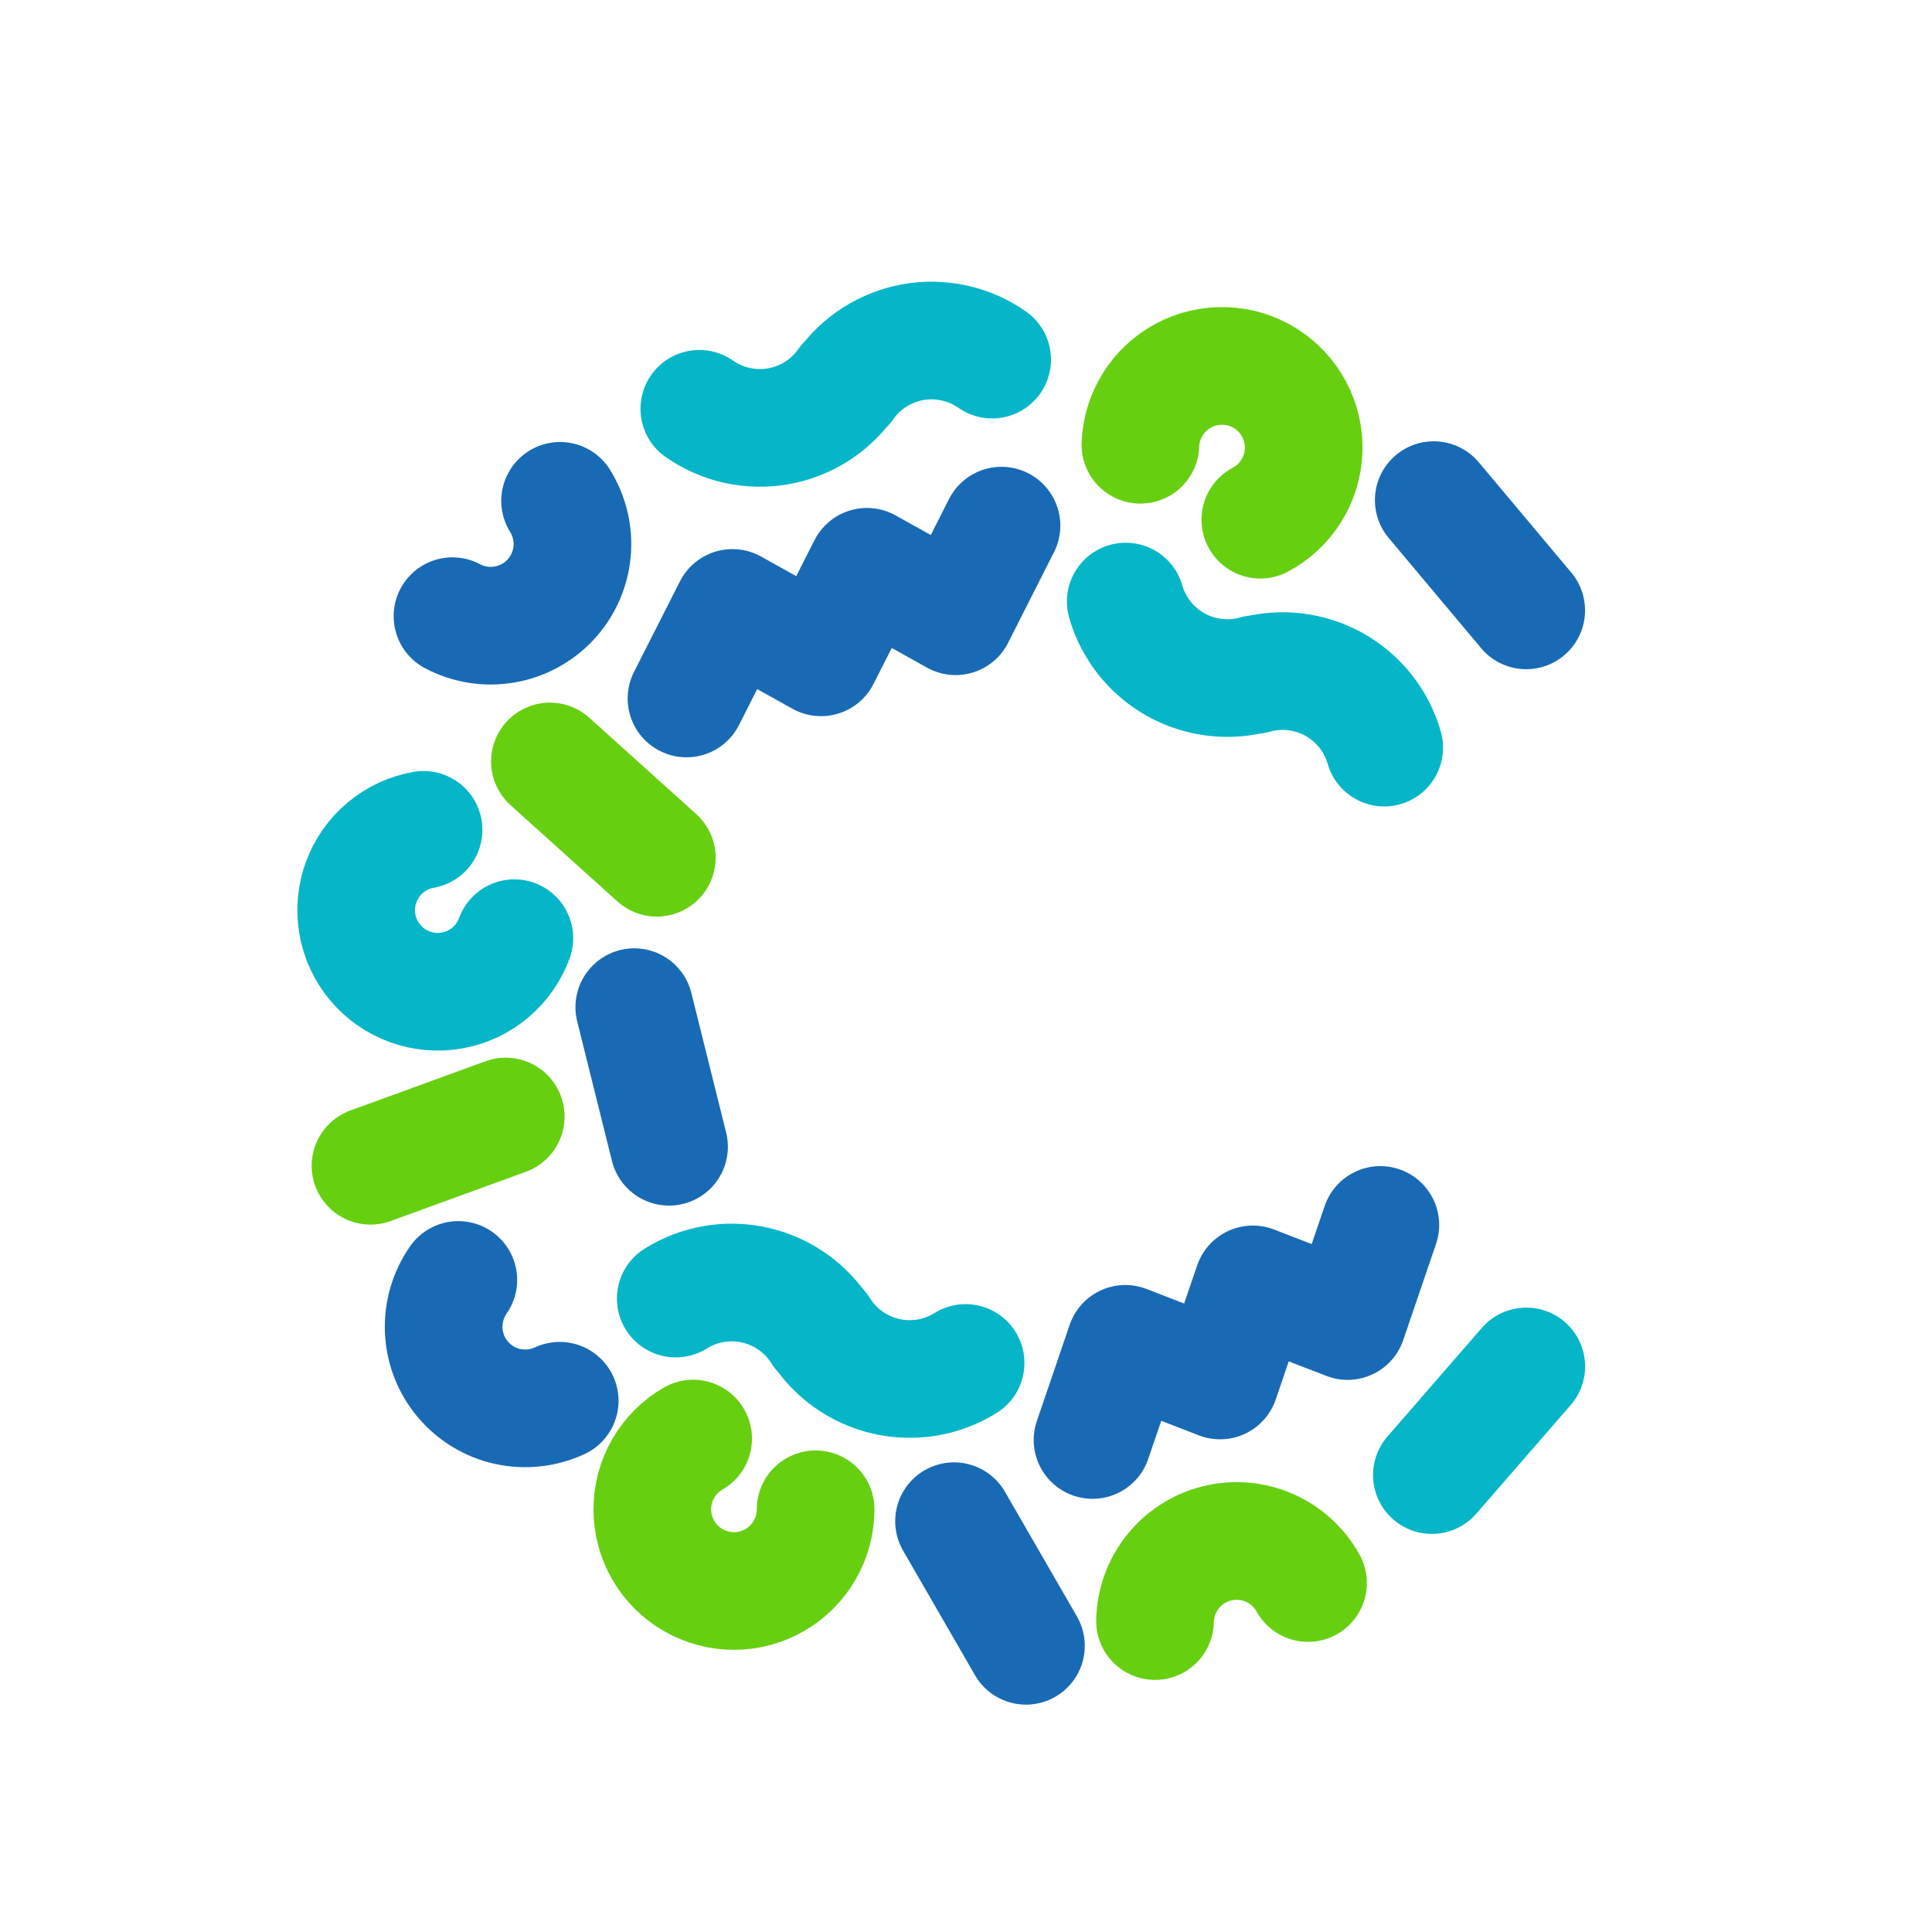 <svg width="30" height="30" viewBox="0 0 30 30" fill="none" xmlns="http://www.w3.org/2000/svg">
<path d="M16.965 22.36L17.474 20.867L18.945 21.436L19.454 19.944L20.925 20.513L21.434 19.021M15.551 8.162L14.839 9.569L13.462 8.801L12.749 10.207L11.373 9.44L10.66 10.846" stroke="#196AB5" stroke-width="1.827" stroke-linecap="round" stroke-linejoin="round"/>
<path d="M19.465 10.484C19.672 10.425 19.889 10.407 20.103 10.431C20.317 10.456 20.524 10.522 20.713 10.626C20.901 10.731 21.067 10.871 21.201 11.04C21.335 11.209 21.435 11.402 21.494 11.609M19.509 10.466C19.09 10.585 18.642 10.534 18.261 10.323C17.881 10.112 17.6 9.759 17.48 9.341M12.753 20.686C12.523 20.317 12.155 20.055 11.731 19.957C11.307 19.859 10.862 19.933 10.493 20.164M12.734 20.642C12.964 21.011 13.332 21.273 13.756 21.371C14.18 21.469 14.625 21.395 14.994 21.164M13.144 5.945C13.02 6.121 12.863 6.272 12.681 6.388C12.5 6.503 12.297 6.582 12.085 6.62C11.873 6.657 11.655 6.652 11.445 6.606C11.235 6.559 11.036 6.472 10.859 6.348M13.122 5.987C13.245 5.81 13.402 5.66 13.584 5.544C13.766 5.429 13.969 5.35 14.181 5.312C14.393 5.275 14.61 5.28 14.82 5.327C15.031 5.373 15.23 5.461 15.406 5.584" stroke="#05B6C8" stroke-width="1.827" stroke-linecap="round"/>
<path d="M8.697 7.777C8.844 8.014 8.91 8.293 8.883 8.57C8.856 8.848 8.738 9.109 8.548 9.313C8.357 9.517 8.105 9.652 7.83 9.698C7.555 9.745 7.273 9.699 7.026 9.568" stroke="#196AB5" stroke-width="1.827" stroke-linecap="round"/>
<path d="M20.311 24.581C20.175 24.337 19.963 24.144 19.708 24.033C19.452 23.922 19.166 23.898 18.896 23.966C18.625 24.033 18.384 24.188 18.211 24.406C18.037 24.624 17.94 24.894 17.935 25.172M17.708 6.906C17.716 6.684 17.782 6.467 17.9 6.278C18.018 6.089 18.183 5.935 18.38 5.83C18.576 5.726 18.797 5.675 19.02 5.683C19.242 5.69 19.459 5.756 19.648 5.875C19.837 5.993 19.991 6.158 20.095 6.355C20.2 6.551 20.251 6.772 20.243 6.995C20.235 7.217 20.169 7.434 20.05 7.623C19.932 7.811 19.767 7.966 19.57 8.07M12.665 23.436C12.665 23.658 12.607 23.877 12.495 24.07C12.384 24.263 12.224 24.423 12.031 24.535C11.839 24.646 11.62 24.705 11.397 24.705C11.175 24.705 10.956 24.646 10.763 24.535C10.57 24.424 10.41 24.264 10.299 24.071C10.187 23.878 10.129 23.659 10.129 23.436C10.129 23.214 10.187 22.995 10.299 22.802C10.41 22.61 10.57 22.449 10.763 22.338" stroke="#66D010" stroke-width="1.827" stroke-linecap="round"/>
<path d="M7.987 14.568C7.911 14.776 7.781 14.961 7.611 15.104C7.441 15.247 7.236 15.342 7.017 15.381C6.798 15.419 6.573 15.4 6.364 15.323C6.155 15.247 5.97 15.118 5.827 14.947C5.684 14.777 5.588 14.572 5.55 14.353C5.511 14.134 5.531 13.909 5.607 13.7C5.683 13.491 5.813 13.306 5.983 13.163C6.153 13.02 6.358 12.924 6.577 12.886" stroke="#05B6C8" stroke-width="1.827" stroke-linecap="round"/>
<path d="M8.539 11.824L10.199 13.319" stroke="#66D010" stroke-width="1.827" stroke-linecap="round" stroke-linejoin="round"/>
<path d="M9.849 15.639L10.389 17.807M15.931 25.556L14.814 23.621" stroke="#196AB5" stroke-width="1.827" stroke-linecap="round" stroke-linejoin="round"/>
<path d="M22.234 22.905L23.7 21.218" stroke="#05B6C8" stroke-width="1.827" stroke-linecap="round" stroke-linejoin="round"/>
<path d="M5.753 18.102L7.853 17.337" stroke="#66D010" stroke-width="1.827" stroke-linecap="round" stroke-linejoin="round"/>
<path d="M8.691 21.751C8.438 21.868 8.154 21.899 7.881 21.839C7.609 21.779 7.364 21.63 7.185 21.416C7.006 21.203 6.902 20.936 6.89 20.657C6.878 20.378 6.958 20.104 7.117 19.875" stroke="#196AB5" stroke-width="1.827" stroke-linecap="round"/>
<path d="M22.263 7.766L23.699 9.478" stroke="#196AB5" stroke-width="1.827" stroke-linecap="round" stroke-linejoin="round"/>
</svg>
